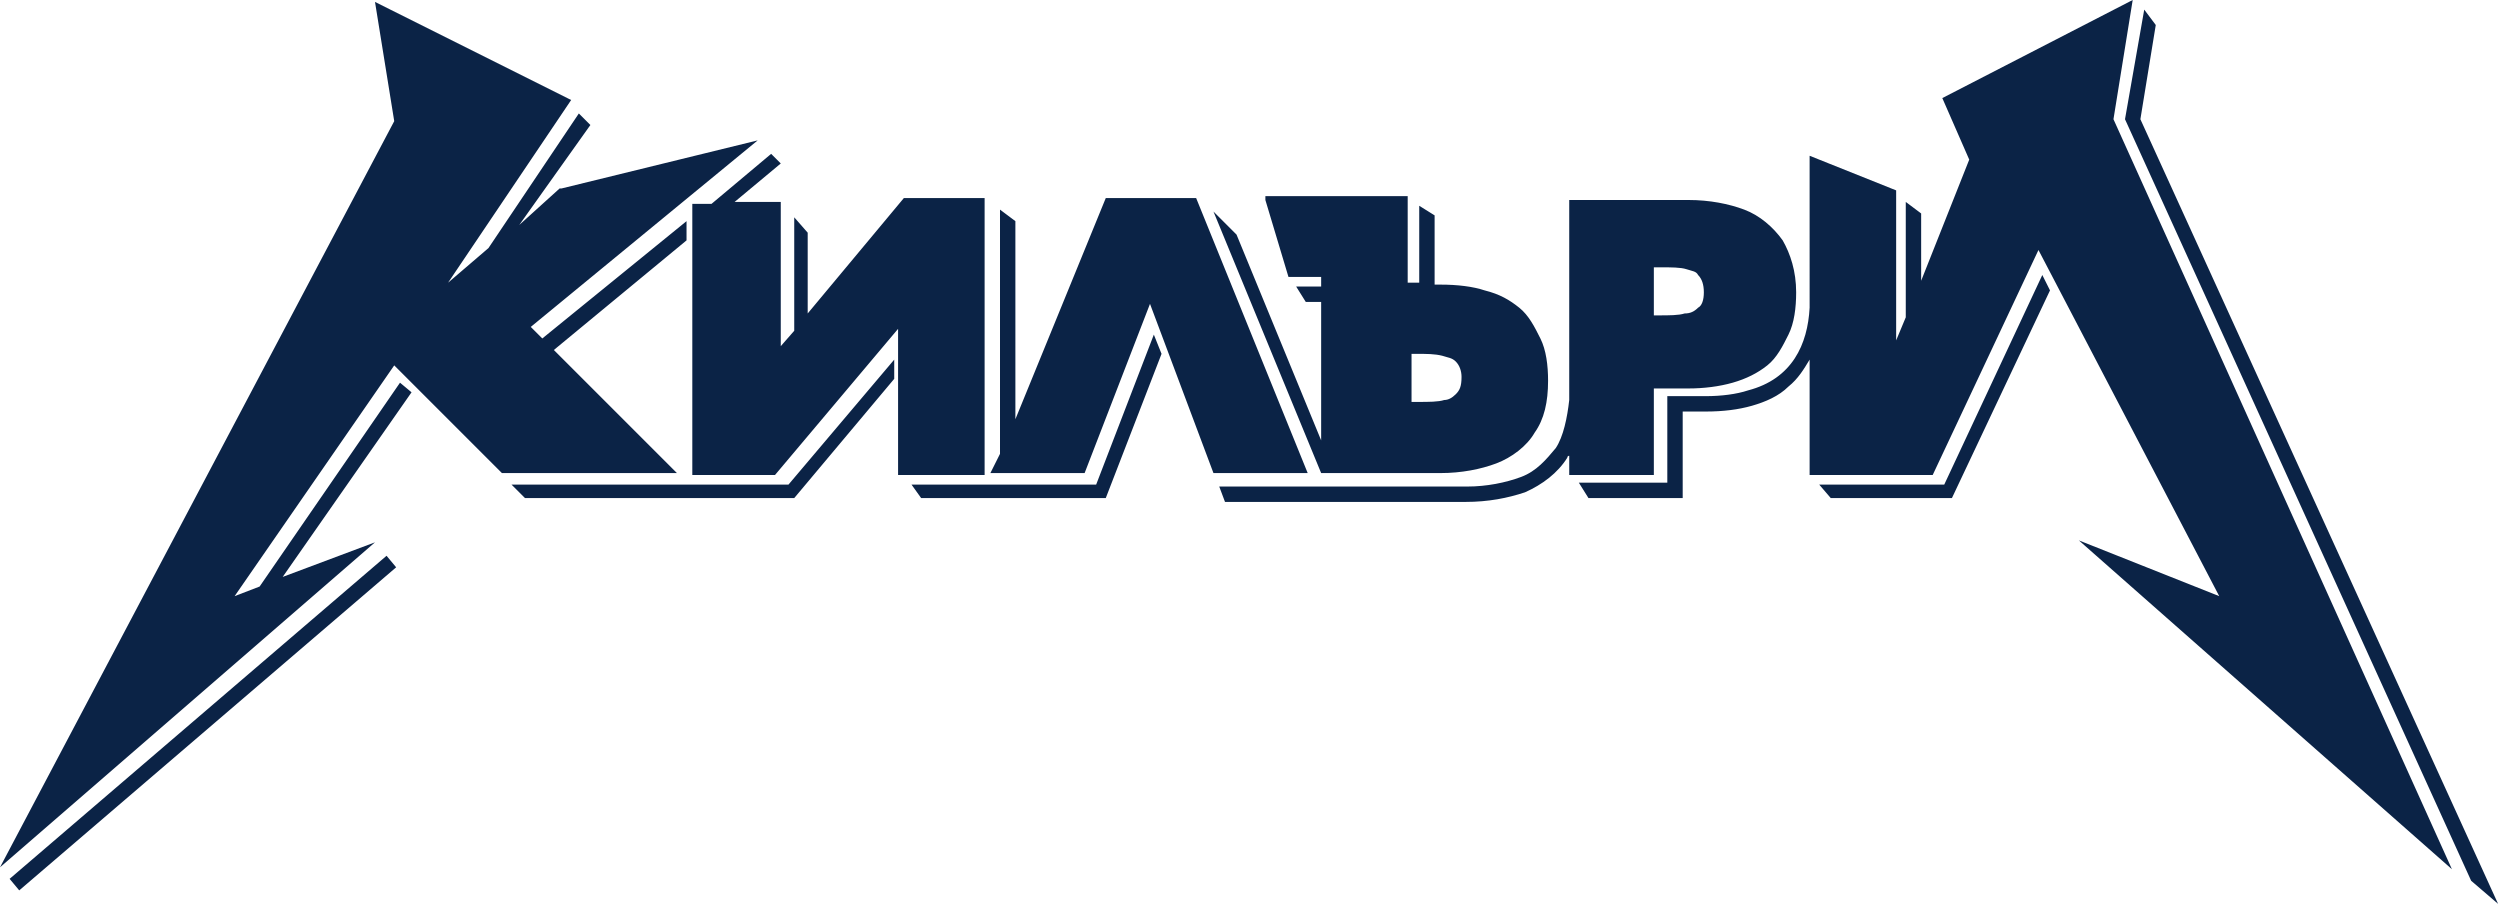 <?xml version="1.0" encoding="utf-8"?>
<svg version="1.1" id="Layer_1" xmlns="http://www.w3.org/2000/svg" xmlns:xlink="http://www.w3.org/1999/xlink" x="0px" y="0px"
	 viewBox="0 0 130 47" style="enable-background:new 0 0 130 47;" xml:space="preserve">
<style type="text/css">
	.st0{fill:#0B2346;}
</style>
<path class="st0" d="M110.9,0L101,5.1l1.4,3.2l-2.5,6.3v-3.5l-0.8-0.6v6l-0.5,1.2V9.9l-4.5-1.8V16c-0.1,1.9-0.9,3.7-3.2,4.3
	c-0.6,0.2-1.4,0.3-2.2,0.3h-2v4.5h-4.6l0.5,0.8h4.9v-4.5h1.2c0.9,0,1.7-0.1,2.4-0.3c0.7-0.2,1.4-0.5,1.9-1c0.5-0.4,0.8-0.9,1.1-1.4
	v6h6.4L106,13l9.4,18l-7.3-2.9l19.4,17.1l-17.6-39L110.9,0z M19.5,0.1l1,6.2L0,45.1l19.5-16.9L14.7,30l6.7-9.6l-0.6-0.5l-7.3,10.6
	l-1.3,0.5L20.5,19l5.6,5.6h9.1l-6.4-6.4l6.9-5.7v-1l-7.5,6.1l-0.6-0.6l11.8-9.7L29.2,9.8h-0.1L27,11.7l3.7-5.2l-0.6-0.6l-4.7,7
	l-2.1,1.8l6.4-9.5L19.5,0.1z M111.5,0.5l-1,5.7l18,39.6l1.4,1.2L111.3,6.2l0.8-4.9L111.5,0.5z M40.1,8L37,10.6H36v14.1h4.3l6.4-7.6
	v7.6h4.5V10.3H47l-5,6v-4.2l-0.7-0.8v5.9L40.6,18v-7.5h-2.4l2.4-2L40.1,8z M57.5,10.3l-4.7,11.5V11.5L52,10.9v12.7l-0.5,1h4.9
	l3.4-8.8l3.3,8.8H68l-5.8-14.3H57.5z M65.8,10.4l1.2,4h1.7v0.5h-1.3l0.5,0.8h0.8v7.2l-4.4-10.7L63.1,11l5.6,13.6h6.2
	c1.1,0,2.1-0.2,2.9-0.5c0.8-0.3,1.6-0.9,2-1.6c0.5-0.7,0.7-1.6,0.7-2.7c0-0.8-0.1-1.6-0.4-2.2c-0.3-0.6-0.6-1.2-1.1-1.6
	c-0.5-0.4-1-0.7-1.8-0.9c-0.6-0.2-1.4-0.3-2.3-0.3h-0.3v-3.6l-0.8-0.5v4h-0.6v-4.5H65.8z M81.6,10.4v10.4c-0.1,0.9-0.3,1.9-0.7,2.5
	c-0.5,0.6-1,1.2-1.8,1.5c-0.8,0.3-1.8,0.5-2.8,0.5H63.4l0.3,0.8h12.5c1.2,0,2.2-0.2,3.1-0.5c0.9-0.4,1.7-1,2.2-1.8
	c0-0.1,0.1-0.1,0.1-0.1v1H86v-4.5h1.8c0.8,0,1.6-0.1,2.3-0.3c0.7-0.2,1.3-0.5,1.8-0.9c0.5-0.4,0.8-1,1.1-1.6
	c0.3-0.6,0.4-1.4,0.4-2.2c0-1.1-0.3-2-0.7-2.7c-0.5-0.7-1.2-1.3-2-1.6c-0.8-0.3-1.8-0.5-2.9-0.5H81.6z M86,13.9h0.3
	c0.6,0,1.1,0,1.4,0.1c0.3,0.1,0.5,0.1,0.6,0.3c0.2,0.2,0.3,0.5,0.3,0.9c0,0.4-0.1,0.7-0.3,0.8c-0.2,0.2-0.4,0.3-0.7,0.3
	c-0.3,0.1-0.8,0.1-1.4,0.1H86V13.9z M106.2,14.3l-5.1,10.9h-6.5l0.6,0.7h6.3l5.1-10.8L106.2,14.3z M60,17.4L57,25.2h-9.6l0.5,0.7
	h9.6l2.9-7.5L60,17.4z M73.3,18.4h0.3c0.6,0,1,0,1.4,0.1c0.3,0.1,0.5,0.1,0.7,0.3c0.2,0.2,0.3,0.5,0.3,0.8c0,0.5-0.1,0.7-0.3,0.9
	c-0.2,0.2-0.4,0.3-0.6,0.3c-0.3,0.1-0.8,0.1-1.4,0.1h-0.3V18.4z M46.5,18.7L41,25.2H26.6l0.7,0.7h14l5.2-6.2V18.7z M20.1,28.9
	L0.5,45.7L1,46.3l19.6-16.8L20.1,28.9z"/>
</svg>

